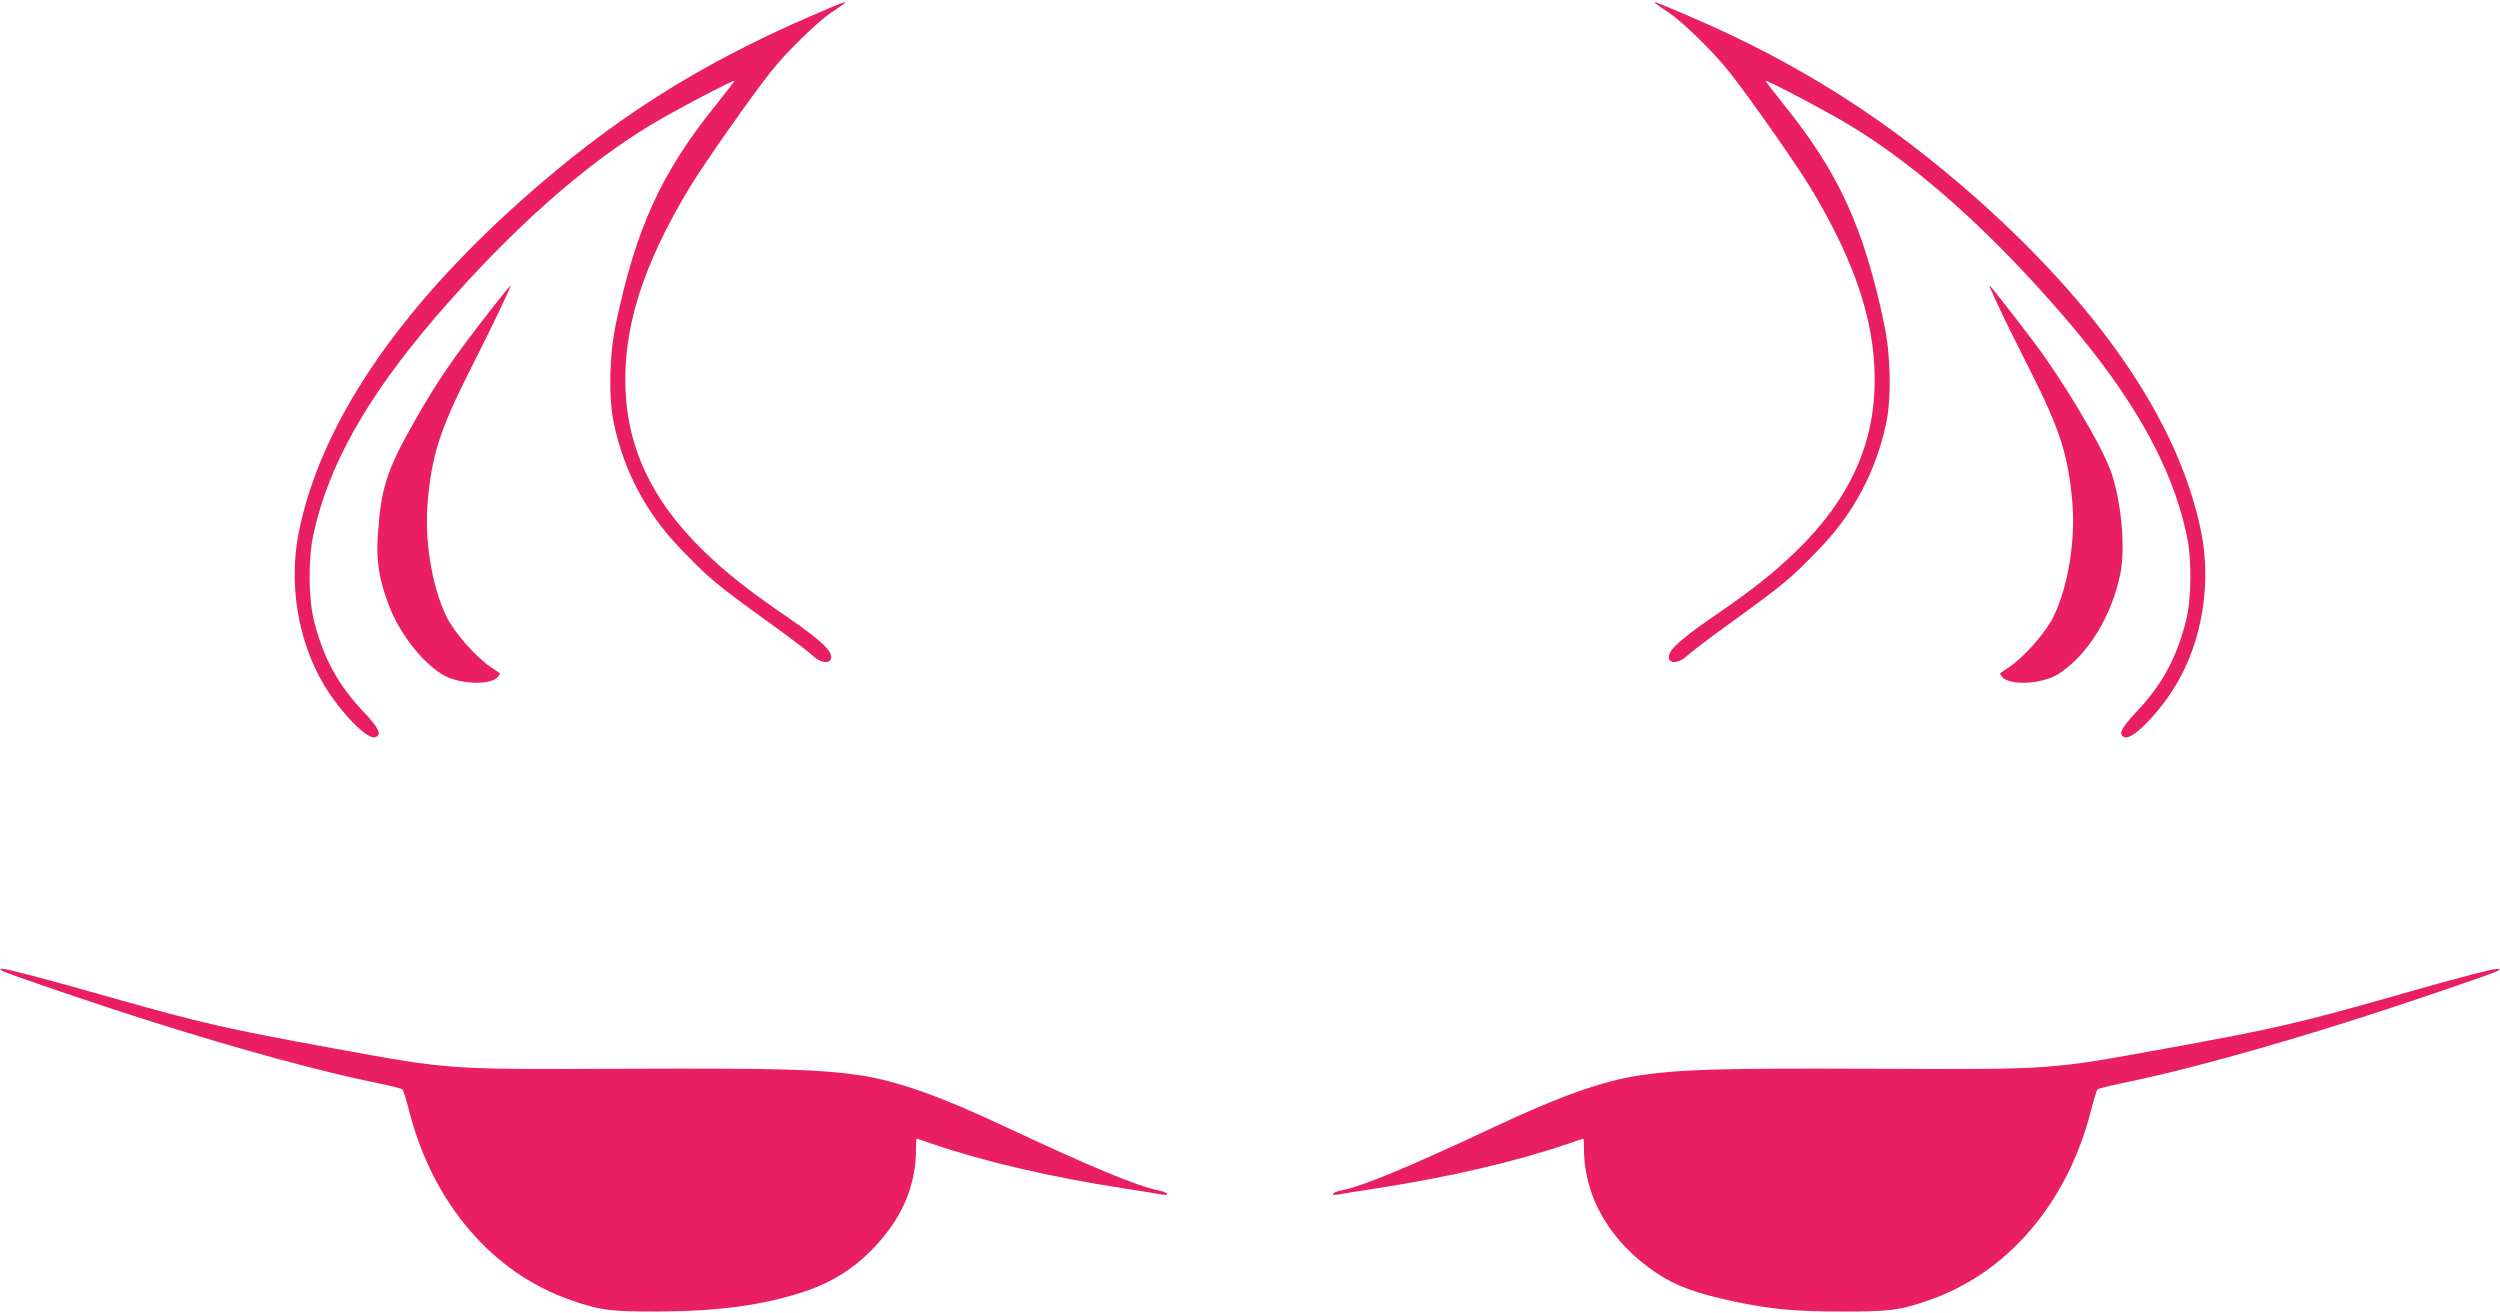 <?xml version="1.0" standalone="no"?>
<!DOCTYPE svg PUBLIC "-//W3C//DTD SVG 20010904//EN"
 "http://www.w3.org/TR/2001/REC-SVG-20010904/DTD/svg10.dtd">
<svg version="1.0" xmlns="http://www.w3.org/2000/svg"
 width="1280pt" height="672pt" viewBox="0 0 1280 672"
 preserveAspectRatio="xMidYMid meet">
<g transform="translate(0,672) scale(0.1,-0.1)"
fill="#e91e63" stroke="none">
<path d="M4145 6635 c-578 -251 -1015 -530 -1477 -942 -638 -569 -1028 -1150
-1138 -1697 -53 -264 -5 -558 128 -781 82 -139 222 -283 262 -270 37 12 22 45
-59 131 -129 136 -203 271 -252 460 -30 116 -32 317 -5 444 75 353 273 705
625 1115 376 437 749 771 1099 983 115 70 432 237 432 228 0 -3 -41 -57 -91
-119 -282 -348 -412 -632 -515 -1122 -35 -163 -39 -379 -11 -513 52 -244 164
-456 336 -636 153 -159 176 -179 466 -389 99 -71 196 -145 215 -163 39 -37 84
-45 94 -18 13 35 -44 91 -209 205 -176 120 -290 207 -385 294 -295 266 -441
545 -457 870 -15 323 87 646 329 1047 73 120 314 464 415 591 79 100 237 254
308 302 114 75 106 74 -110 -20z"/>
<path d="M8475 6704 c6 -5 37 -28 70 -49 71 -48 229 -202 308 -302 101 -127
342 -471 415 -591 242 -401 344 -724 329 -1047 -16 -325 -162 -604 -457 -870
-95 -87 -209 -174 -385 -294 -165 -114 -222 -170 -209 -205 10 -27 55 -19 94
18 19 18 116 92 215 163 290 210 313 230 466 389 172 180 284 392 336 636 28
134 24 350 -11 513 -103 490 -233 774 -515 1122 -50 62 -91 116 -91 119 0 9
317 -158 432 -228 350 -212 723 -546 1099 -983 352 -410 550 -762 625 -1115
27 -127 25 -328 -5 -444 -49 -189 -123 -324 -252 -460 -81 -86 -96 -119 -59
-131 40 -13 180 131 262 270 133 223 181 517 128 781 -110 547 -500 1128
-1138 1697 -464 413 -925 706 -1492 948 -170 72 -178 75 -165 63z"/>
<path d="M2528 5153 c-211 -270 -287 -380 -412 -601 -137 -241 -167 -338 -182
-580 -8 -125 8 -224 57 -351 53 -140 163 -283 268 -351 85 -54 252 -62 291
-15 7 9 11 17 9 18 -2 2 -23 16 -47 32 -76 51 -189 180 -227 260 -74 153 -113
392 -95 588 21 237 63 367 214 667 117 230 217 440 211 440 -1 0 -41 -48 -87
-107z"/>
<path d="M10232 5153 c27 -60 101 -209 164 -333 151 -300 193 -430 214 -667
18 -196 -21 -435 -95 -588 -38 -80 -151 -209 -227 -260 -24 -16 -45 -30 -47
-32 -2 -1 2 -9 9 -18 39 -47 206 -39 291 15 148 96 271 295 315 512 29 141 2
400 -56 545 -57 141 -242 450 -384 638 -87 116 -227 295 -231 295 -2 0 19 -48
47 -107z"/>
<path d="M12 1749 c28 -16 510 -180 775 -263 450 -142 858 -253 1148 -312 65
-13 123 -28 126 -32 4 -4 19 -52 33 -107 120 -474 428 -835 833 -973 147 -51
195 -57 438 -57 308 1 537 31 750 101 169 55 303 149 416 291 106 133 158 276
159 436 0 31 1 57 3 57 2 0 37 -11 78 -26 267 -91 609 -171 979 -228 91 -14
180 -28 198 -32 20 -3 32 -1 28 4 -3 5 -23 13 -43 17 -104 19 -351 122 -773
320 -345 163 -566 241 -760 270 -206 30 -405 36 -1185 33 -933 -4 -901 -6
-1500 103 -559 102 -684 131 -1140 260 -322 92 -539 149 -563 149 -16 -1 -16
-1 0 -11z"/>
<path d="M12650 1729 c-63 -16 -248 -67 -410 -114 -474 -134 -593 -162 -1155
-264 -599 -109 -567 -107 -1500 -103 -780 3 -979 -3 -1185 -33 -194 -29 -415
-107 -760 -270 -422 -198 -669 -301 -773 -320 -20 -4 -40 -12 -43 -17 -4 -5 8
-7 28 -4 18 4 107 18 198 32 370 57 712 137 979 228 41 15 76 26 78 26 2 0 3
-26 3 -57 2 -245 135 -472 370 -630 99 -67 210 -107 400 -147 184 -39 310 -51
555 -51 243 0 291 6 438 57 405 138 713 499 833 973 14 55 29 103 33 107 3 4
61 19 126 32 290 59 698 170 1148 312 265 83 747 247 775 263 32 19 -16 12
-138 -20z"/>
</g>
</svg>
